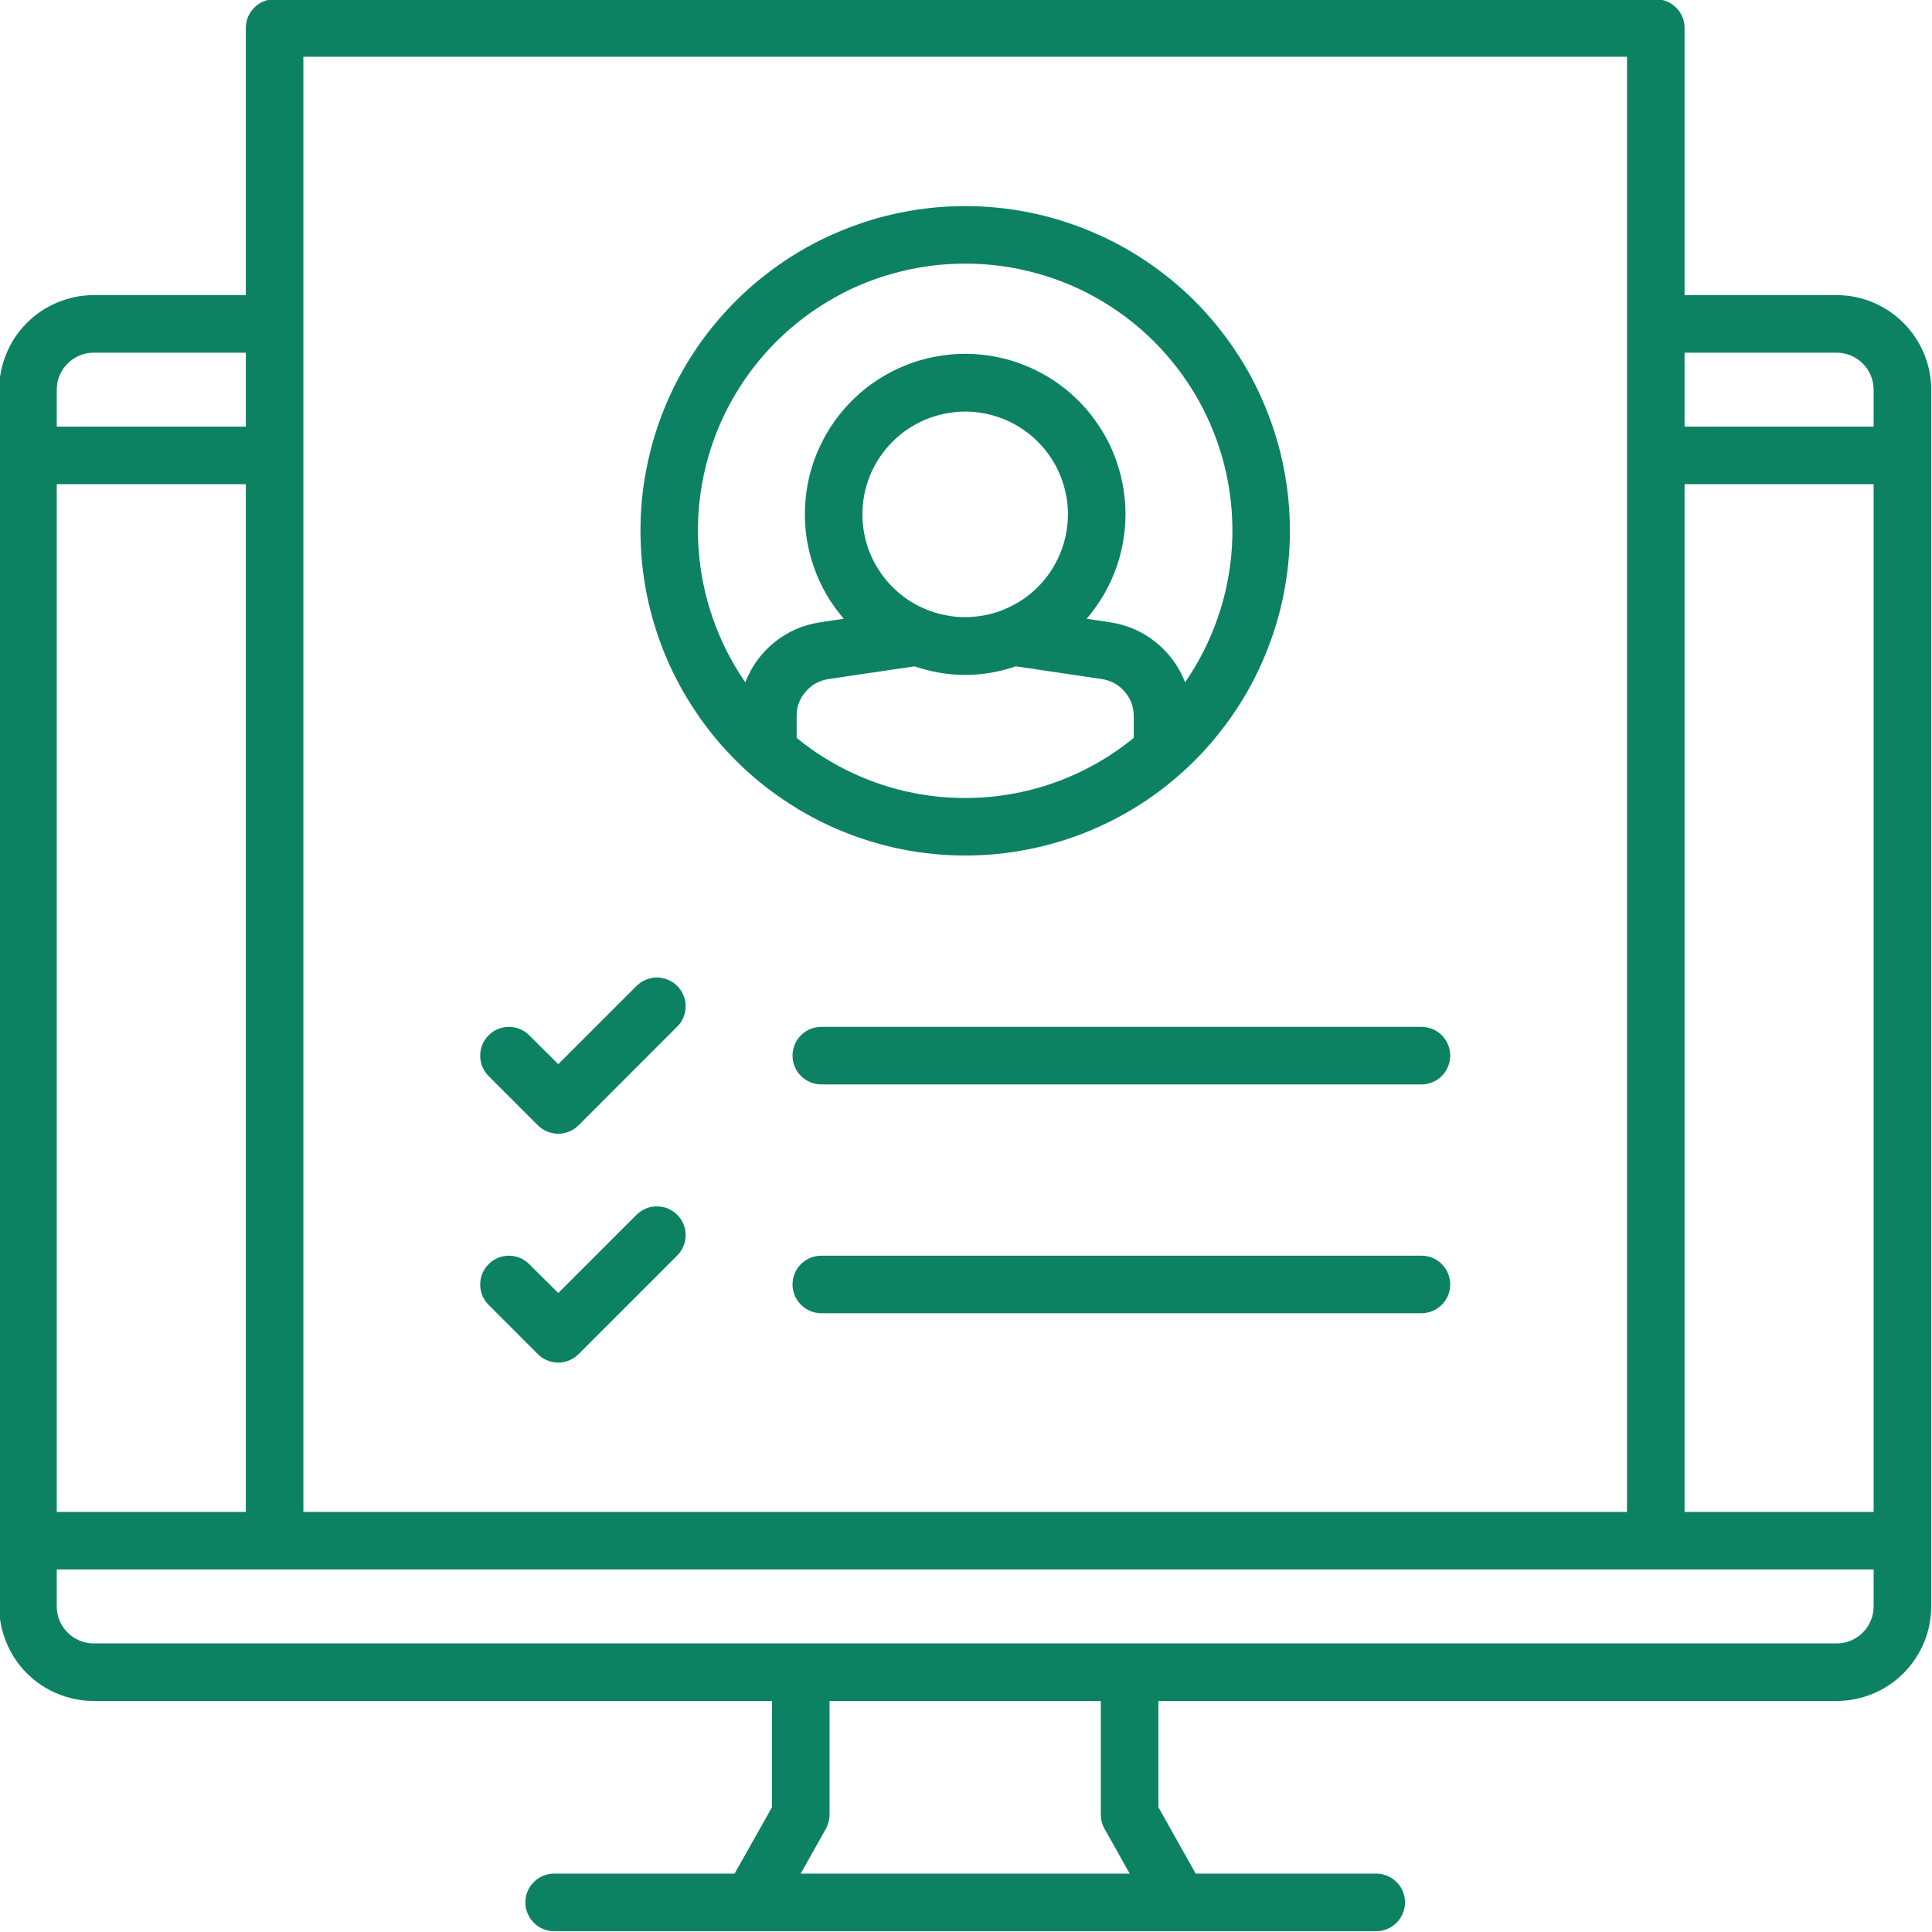 <svg xmlns="http://www.w3.org/2000/svg" xmlns:xlink="http://www.w3.org/1999/xlink" width="100" zoomAndPan="magnify" viewBox="0 0 75 75" height="100" preserveAspectRatio="xMidYMid meet" version="1.2"><g id="161ef04730"><path style=" stroke:none;fill-rule:nonzero;fill:#0d8263;fill-opacity:1;" d="M 71.297 11.457 L 65.395 11.457 L 65.395 1.086 C 65.395 0.938 65.367 0.793 65.309 0.656 C 65.25 0.52 65.172 0.398 65.066 0.297 C 64.961 0.191 64.84 0.109 64.703 0.055 C 64.566 -0.004 64.426 -0.031 64.277 -0.031 L 10.66 -0.031 C 10.512 -0.031 10.367 -0.004 10.23 0.055 C 10.094 0.109 9.973 0.191 9.871 0.297 C 9.766 0.398 9.684 0.52 9.629 0.656 C 9.57 0.793 9.543 0.938 9.543 1.086 L 9.543 11.457 L 3.637 11.457 C 3.152 11.457 2.684 11.551 2.234 11.738 C 1.785 11.926 1.387 12.191 1.043 12.535 C 0.699 12.879 0.434 13.273 0.25 13.723 C 0.062 14.172 -0.031 14.641 -0.031 15.129 L -0.031 62.363 C -0.031 62.848 0.062 63.316 0.25 63.766 C 0.434 64.215 0.699 64.613 1.043 64.957 C 1.387 65.301 1.785 65.566 2.234 65.75 C 2.684 65.938 3.152 66.031 3.637 66.031 L 29.969 66.031 L 29.969 70.156 L 28.516 72.734 L 21.512 72.734 C 21.363 72.734 21.219 72.762 21.082 72.82 C 20.945 72.875 20.824 72.957 20.723 73.062 C 20.617 73.164 20.535 73.285 20.48 73.422 C 20.422 73.559 20.395 73.703 20.395 73.852 C 20.395 74 20.422 74.141 20.48 74.277 C 20.535 74.414 20.617 74.535 20.723 74.641 C 20.824 74.746 20.945 74.828 21.082 74.883 C 21.219 74.941 21.363 74.969 21.512 74.969 L 53.426 74.969 C 53.574 74.969 53.715 74.941 53.852 74.883 C 53.988 74.828 54.109 74.746 54.215 74.641 C 54.32 74.535 54.402 74.414 54.457 74.277 C 54.516 74.141 54.543 74 54.543 73.852 C 54.543 73.703 54.516 73.559 54.457 73.422 C 54.402 73.285 54.32 73.164 54.215 73.062 C 54.109 72.957 53.988 72.875 53.852 72.82 C 53.715 72.762 53.574 72.734 53.426 72.734 L 46.418 72.734 L 44.969 70.156 L 44.969 66.031 L 71.297 66.031 C 71.785 66.031 72.254 65.938 72.703 65.75 C 73.152 65.566 73.547 65.301 73.891 64.957 C 74.234 64.613 74.5 64.215 74.688 63.766 C 74.875 63.316 74.969 62.848 74.969 62.363 L 74.969 15.129 C 74.969 14.641 74.875 14.172 74.688 13.723 C 74.5 13.273 74.234 12.879 73.891 12.535 C 73.547 12.191 73.152 11.926 72.703 11.738 C 72.254 11.551 71.785 11.457 71.297 11.457 Z M 71.297 13.691 C 71.488 13.691 71.672 13.727 71.848 13.801 C 72.023 13.875 72.18 13.977 72.312 14.113 C 72.449 14.246 72.551 14.402 72.625 14.578 C 72.695 14.754 72.734 14.938 72.734 15.129 L 72.734 16.562 L 65.395 16.562 L 65.395 13.691 Z M 72.734 18.797 L 72.734 58.691 L 65.395 58.691 L 65.395 18.797 Z M 63.16 2.203 L 63.16 58.691 L 11.777 58.691 L 11.777 2.203 Z M 9.543 58.691 L 2.203 58.691 L 2.203 18.797 L 9.543 18.797 Z M 3.637 13.691 L 9.543 13.691 L 9.543 16.562 L 2.203 16.562 L 2.203 15.129 C 2.203 14.938 2.238 14.754 2.312 14.578 C 2.387 14.402 2.488 14.246 2.625 14.113 C 2.758 13.977 2.914 13.875 3.09 13.801 C 3.266 13.727 3.449 13.691 3.637 13.691 Z M 42.879 70.996 L 43.855 72.734 L 31.082 72.734 L 32.059 70.996 C 32.152 70.824 32.203 70.641 32.203 70.445 L 32.203 66.031 L 42.734 66.031 L 42.734 70.445 C 42.734 70.641 42.781 70.824 42.879 70.996 Z M 71.297 63.797 L 3.637 63.797 C 3.449 63.797 3.266 63.762 3.09 63.688 C 2.914 63.613 2.758 63.512 2.625 63.375 C 2.488 63.242 2.387 63.086 2.312 62.91 C 2.238 62.734 2.203 62.551 2.203 62.363 L 2.203 60.926 L 72.734 60.926 L 72.734 62.363 C 72.734 62.551 72.695 62.734 72.625 62.91 C 72.551 63.086 72.449 63.242 72.312 63.375 C 72.18 63.512 72.023 63.613 71.848 63.688 C 71.672 63.762 71.488 63.797 71.297 63.797 Z M 71.297 63.797 "/><path style=" stroke:none;fill-rule:nonzero;fill:#0d8263;fill-opacity:1;" d="M 30.766 40.98 C 30.766 41.125 30.793 41.27 30.852 41.406 C 30.906 41.543 30.988 41.664 31.094 41.77 C 31.199 41.875 31.32 41.953 31.457 42.012 C 31.594 42.066 31.734 42.098 31.883 42.098 L 55.18 42.098 C 55.328 42.098 55.473 42.066 55.609 42.012 C 55.746 41.953 55.867 41.875 55.969 41.77 C 56.074 41.664 56.156 41.543 56.211 41.406 C 56.27 41.27 56.297 41.125 56.297 40.98 C 56.297 40.832 56.27 40.688 56.211 40.551 C 56.156 40.414 56.074 40.293 55.969 40.188 C 55.867 40.086 55.746 40.004 55.609 39.945 C 55.473 39.891 55.328 39.863 55.18 39.863 L 31.883 39.863 C 31.734 39.863 31.594 39.891 31.457 39.945 C 31.32 40.004 31.199 40.086 31.094 40.188 C 30.988 40.293 30.906 40.414 30.852 40.551 C 30.793 40.688 30.766 40.832 30.766 40.98 Z M 30.766 40.98 "/><path style=" stroke:none;fill-rule:nonzero;fill:#0d8263;fill-opacity:1;" d="M 20.879 43.684 C 20.984 43.789 21.105 43.867 21.242 43.926 C 21.379 43.98 21.523 44.012 21.672 44.012 C 21.816 44.012 21.961 43.98 22.098 43.926 C 22.234 43.867 22.355 43.789 22.461 43.684 L 26.289 39.852 C 26.395 39.75 26.477 39.629 26.531 39.492 C 26.59 39.355 26.617 39.211 26.617 39.062 C 26.617 38.914 26.59 38.773 26.531 38.637 C 26.477 38.5 26.395 38.379 26.289 38.273 C 26.184 38.168 26.062 38.09 25.926 38.031 C 25.789 37.977 25.648 37.945 25.5 37.945 C 25.352 37.945 25.211 37.977 25.074 38.031 C 24.938 38.09 24.816 38.168 24.711 38.273 L 21.672 41.312 L 20.543 40.188 C 20.441 40.086 20.32 40.004 20.184 39.949 C 20.047 39.891 19.902 39.863 19.754 39.863 C 19.609 39.863 19.465 39.891 19.328 39.949 C 19.191 40.004 19.07 40.086 18.969 40.191 C 18.863 40.293 18.781 40.414 18.727 40.551 C 18.668 40.688 18.641 40.832 18.641 40.98 C 18.641 41.129 18.668 41.27 18.723 41.406 C 18.781 41.543 18.859 41.664 18.965 41.77 Z M 20.879 43.684 "/><path style=" stroke:none;fill-rule:nonzero;fill:#0d8263;fill-opacity:1;" d="M 55.18 48.746 L 31.883 48.746 C 31.734 48.746 31.594 48.773 31.457 48.828 C 31.32 48.887 31.199 48.969 31.094 49.07 C 30.988 49.176 30.906 49.297 30.852 49.434 C 30.793 49.57 30.766 49.715 30.766 49.863 C 30.766 50.012 30.793 50.152 30.852 50.289 C 30.906 50.426 30.988 50.547 31.094 50.652 C 31.199 50.758 31.32 50.836 31.457 50.895 C 31.594 50.949 31.734 50.98 31.883 50.98 L 55.18 50.98 C 55.328 50.98 55.473 50.949 55.609 50.895 C 55.746 50.836 55.867 50.758 55.969 50.652 C 56.074 50.547 56.156 50.426 56.211 50.289 C 56.27 50.152 56.297 50.012 56.297 49.863 C 56.297 49.715 56.27 49.57 56.211 49.434 C 56.156 49.297 56.074 49.176 55.969 49.07 C 55.867 48.969 55.746 48.887 55.609 48.828 C 55.473 48.773 55.328 48.746 55.18 48.746 Z M 55.18 48.746 "/><path style=" stroke:none;fill-rule:nonzero;fill:#0d8263;fill-opacity:1;" d="M 20.879 52.566 C 20.984 52.672 21.105 52.754 21.242 52.809 C 21.379 52.867 21.523 52.895 21.672 52.895 C 21.816 52.895 21.961 52.867 22.098 52.809 C 22.234 52.754 22.355 52.672 22.461 52.566 L 26.289 48.738 C 26.395 48.633 26.477 48.512 26.531 48.375 C 26.59 48.238 26.617 48.094 26.617 47.945 C 26.617 47.801 26.59 47.656 26.531 47.52 C 26.477 47.383 26.395 47.262 26.289 47.156 C 26.184 47.055 26.062 46.973 25.926 46.914 C 25.789 46.859 25.648 46.832 25.5 46.832 C 25.352 46.832 25.211 46.859 25.074 46.914 C 24.938 46.973 24.816 47.055 24.711 47.156 L 21.672 50.195 L 20.543 49.074 C 20.441 48.969 20.32 48.887 20.184 48.832 C 20.047 48.773 19.902 48.746 19.754 48.746 C 19.609 48.746 19.465 48.773 19.328 48.832 C 19.191 48.887 19.07 48.969 18.969 49.074 C 18.863 49.18 18.781 49.297 18.727 49.434 C 18.668 49.57 18.641 49.715 18.641 49.863 C 18.641 50.012 18.668 50.152 18.723 50.289 C 18.781 50.426 18.859 50.547 18.965 50.652 Z M 20.879 52.566 "/><path style=" stroke:none;fill-rule:nonzero;fill:#0d8263;fill-opacity:1;" d="M 37.469 33.211 C 38.297 33.211 39.117 33.133 39.926 32.969 C 40.738 32.809 41.527 32.57 42.293 32.254 C 43.059 31.938 43.785 31.547 44.473 31.09 C 45.16 30.629 45.797 30.105 46.383 29.52 C 46.969 28.934 47.488 28.297 47.949 27.609 C 48.41 26.922 48.797 26.195 49.113 25.43 C 49.43 24.664 49.672 23.879 49.832 23.066 C 49.992 22.254 50.074 21.434 50.074 20.605 C 50.074 19.777 49.992 18.957 49.832 18.148 C 49.672 17.336 49.43 16.547 49.113 15.781 C 48.797 15.016 48.41 14.289 47.949 13.602 C 47.488 12.914 46.969 12.277 46.383 11.691 C 45.797 11.105 45.16 10.586 44.473 10.125 C 43.785 9.664 43.059 9.277 42.293 8.961 C 41.527 8.645 40.738 8.402 39.926 8.242 C 39.117 8.082 38.297 8 37.469 8 C 36.641 8 35.82 8.082 35.008 8.242 C 34.195 8.402 33.41 8.645 32.645 8.961 C 31.879 9.277 31.152 9.664 30.465 10.125 C 29.777 10.586 29.141 11.105 28.555 11.691 C 27.969 12.277 27.445 12.914 26.984 13.602 C 26.527 14.289 26.137 15.016 25.82 15.781 C 25.504 16.547 25.266 17.336 25.105 18.148 C 24.941 18.957 24.863 19.777 24.863 20.605 C 24.863 21.434 24.945 22.254 25.105 23.066 C 25.27 23.875 25.508 24.664 25.824 25.43 C 26.141 26.191 26.531 26.918 26.992 27.605 C 27.449 28.293 27.973 28.93 28.559 29.516 C 29.145 30.102 29.781 30.625 30.469 31.082 C 31.156 31.543 31.883 31.934 32.645 32.25 C 33.41 32.566 34.199 32.805 35.008 32.969 C 35.82 33.129 36.641 33.211 37.469 33.211 Z M 30.926 28.645 L 30.926 27.785 C 30.926 27.43 31.043 27.117 31.277 26.852 C 31.508 26.582 31.801 26.418 32.152 26.363 L 35.5 25.867 C 36.812 26.312 38.125 26.312 39.438 25.867 L 42.785 26.363 C 43.137 26.418 43.43 26.582 43.66 26.852 C 43.891 27.117 44.008 27.43 44.012 27.785 L 44.012 28.645 C 43.551 29.02 43.066 29.352 42.551 29.645 C 42.035 29.934 41.5 30.18 40.941 30.379 C 40.383 30.578 39.812 30.727 39.23 30.828 C 38.648 30.93 38.059 30.977 37.469 30.977 C 36.875 30.977 36.289 30.93 35.707 30.828 C 35.121 30.727 34.551 30.578 33.996 30.379 C 33.438 30.18 32.902 29.934 32.387 29.645 C 31.871 29.352 31.383 29.02 30.926 28.645 Z M 37.469 23.957 C 37.207 23.957 36.945 23.934 36.691 23.879 C 36.434 23.828 36.184 23.754 35.941 23.652 C 35.699 23.555 35.469 23.43 35.25 23.285 C 35.035 23.141 34.832 22.973 34.648 22.789 C 34.461 22.605 34.297 22.402 34.152 22.184 C 34.004 21.965 33.883 21.738 33.781 21.496 C 33.684 21.254 33.605 21.004 33.555 20.746 C 33.504 20.488 33.48 20.23 33.48 19.969 C 33.48 19.707 33.504 19.445 33.555 19.191 C 33.605 18.934 33.684 18.684 33.781 18.441 C 33.883 18.199 34.004 17.969 34.152 17.75 C 34.297 17.535 34.461 17.332 34.648 17.148 C 34.832 16.961 35.035 16.797 35.25 16.652 C 35.469 16.504 35.699 16.383 35.941 16.281 C 36.184 16.184 36.434 16.105 36.691 16.055 C 36.945 16.004 37.207 15.977 37.469 15.977 C 37.73 15.977 37.988 16.004 38.246 16.055 C 38.504 16.105 38.754 16.184 38.996 16.281 C 39.238 16.383 39.465 16.504 39.684 16.652 C 39.902 16.797 40.105 16.961 40.289 17.148 C 40.473 17.332 40.641 17.535 40.785 17.75 C 40.93 17.969 41.055 18.199 41.152 18.441 C 41.254 18.684 41.328 18.934 41.379 19.191 C 41.434 19.445 41.457 19.707 41.457 19.969 C 41.457 20.23 41.43 20.488 41.379 20.746 C 41.328 21.004 41.254 21.254 41.152 21.492 C 41.051 21.734 40.93 21.965 40.785 22.184 C 40.637 22.402 40.473 22.602 40.289 22.789 C 40.102 22.973 39.902 23.137 39.684 23.285 C 39.465 23.43 39.234 23.551 38.992 23.652 C 38.754 23.754 38.504 23.828 38.246 23.879 C 37.988 23.93 37.73 23.957 37.469 23.957 Z M 37.469 10.234 C 38.414 10.234 39.344 10.359 40.254 10.613 C 41.164 10.863 42.027 11.234 42.836 11.723 C 43.645 12.215 44.375 12.801 45.023 13.488 C 45.672 14.18 46.215 14.941 46.656 15.777 C 47.094 16.617 47.414 17.496 47.613 18.422 C 47.809 19.348 47.879 20.281 47.824 21.227 C 47.766 22.168 47.582 23.09 47.273 23.98 C 46.965 24.875 46.539 25.711 46.004 26.488 C 45.766 25.871 45.387 25.352 44.871 24.934 C 44.355 24.52 43.77 24.262 43.113 24.16 L 42.184 24.02 C 42.441 23.719 42.668 23.398 42.867 23.055 C 43.062 22.711 43.227 22.352 43.355 21.98 C 43.484 21.605 43.574 21.223 43.629 20.832 C 43.688 20.438 43.703 20.047 43.684 19.648 C 43.664 19.254 43.605 18.863 43.512 18.48 C 43.418 18.098 43.289 17.723 43.125 17.363 C 42.961 17.004 42.762 16.664 42.531 16.344 C 42.305 16.02 42.043 15.723 41.758 15.449 C 41.473 15.176 41.16 14.934 40.828 14.719 C 40.496 14.508 40.145 14.328 39.777 14.18 C 39.41 14.031 39.031 13.922 38.645 13.848 C 38.254 13.773 37.863 13.734 37.469 13.734 C 37.074 13.734 36.68 13.773 36.293 13.848 C 35.902 13.922 35.527 14.031 35.156 14.18 C 34.789 14.328 34.441 14.508 34.109 14.719 C 33.773 14.934 33.465 15.176 33.18 15.449 C 32.891 15.723 32.633 16.02 32.402 16.344 C 32.172 16.664 31.977 17.004 31.812 17.363 C 31.645 17.723 31.516 18.098 31.422 18.48 C 31.328 18.863 31.273 19.254 31.254 19.648 C 31.234 20.047 31.25 20.438 31.305 20.832 C 31.363 21.223 31.453 21.605 31.582 21.98 C 31.711 22.352 31.871 22.711 32.07 23.055 C 32.266 23.398 32.496 23.719 32.754 24.02 L 31.82 24.16 C 31.164 24.262 30.578 24.52 30.062 24.934 C 29.547 25.352 29.172 25.871 28.934 26.488 C 28.395 25.711 27.973 24.875 27.664 23.98 C 27.355 23.09 27.172 22.168 27.113 21.227 C 27.055 20.281 27.125 19.348 27.324 18.422 C 27.523 17.496 27.84 16.617 28.281 15.777 C 28.723 14.941 29.266 14.18 29.914 13.488 C 30.562 12.801 31.293 12.215 32.102 11.723 C 32.91 11.234 33.77 10.863 34.684 10.613 C 35.594 10.359 36.523 10.234 37.469 10.234 Z M 37.469 10.234 "/></g></svg>